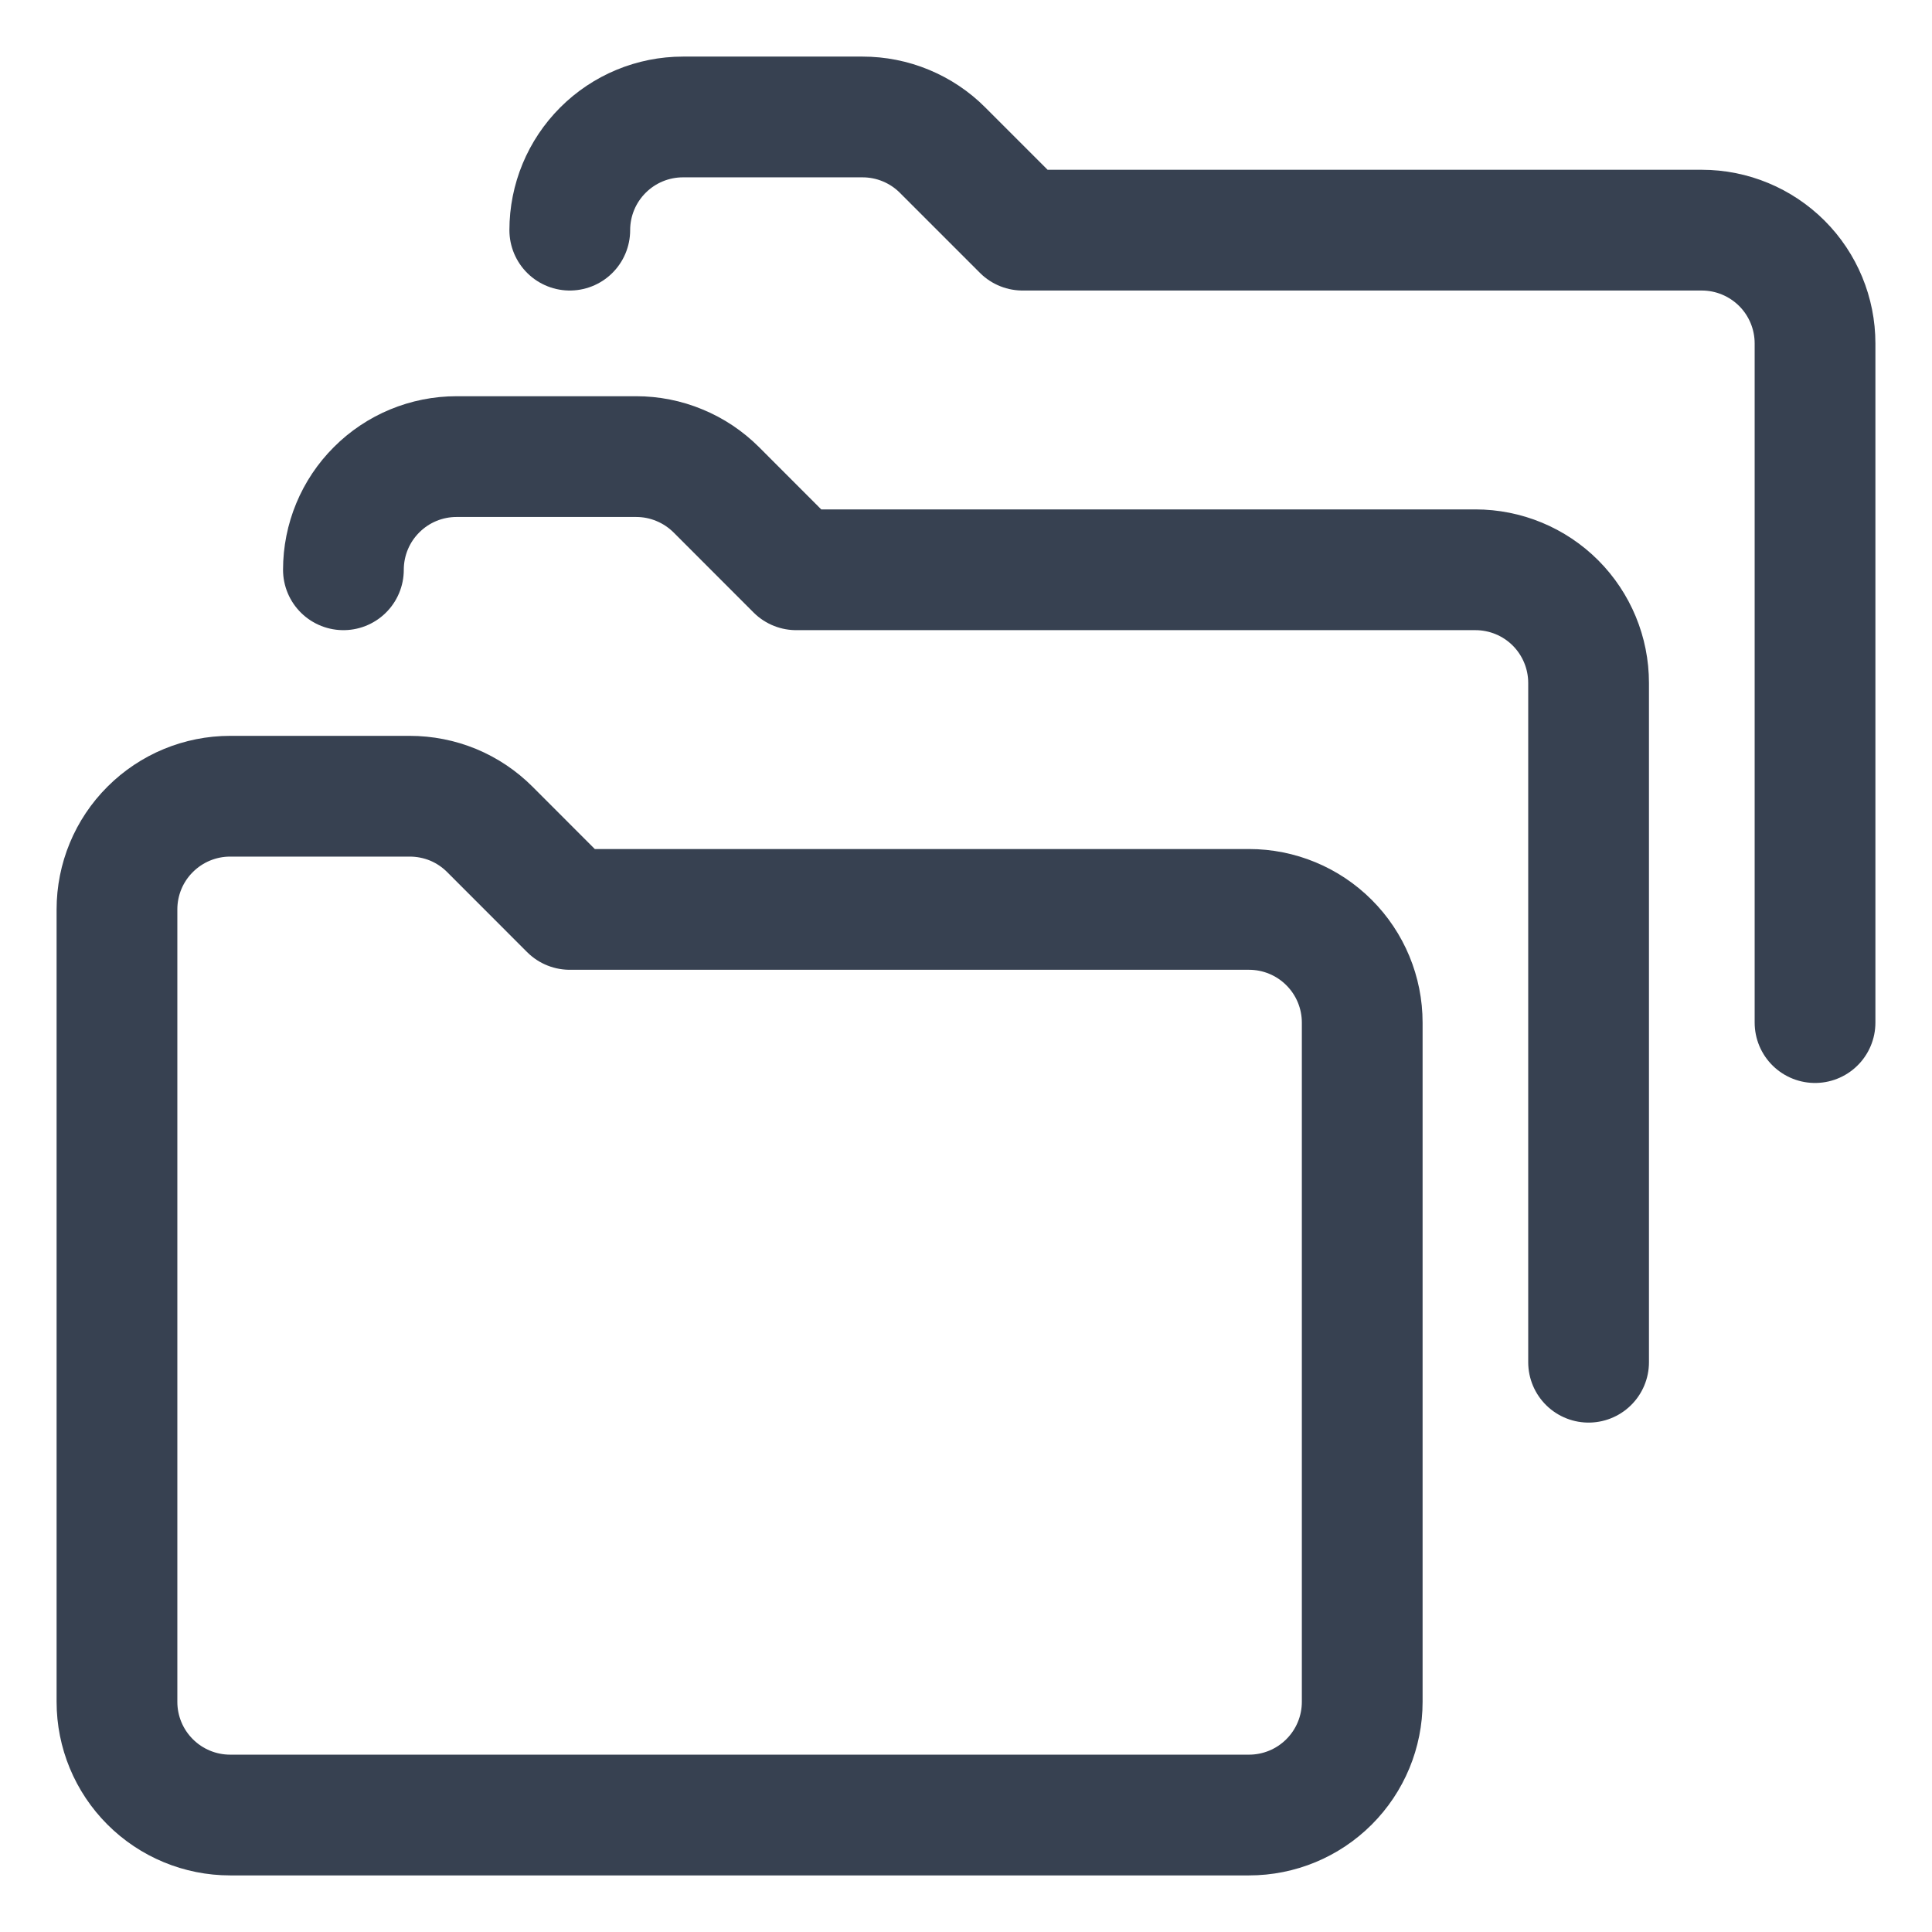 <svg width="24" height="24" viewBox="0 0 24 24" fill="none" xmlns="http://www.w3.org/2000/svg">
<g clip-path="url(#clip0_13_4096)">
<path d="M16.922 12.703C16.922 12.33 16.774 11.973 16.51 11.709C16.246 11.445 15.889 11.297 15.516 11.297H7.078L6.084 10.302C5.954 10.172 5.799 10.068 5.628 9.997C5.457 9.927 5.274 9.891 5.09 9.891H2.859C2.486 9.891 2.129 10.039 1.865 10.303C1.601 10.566 1.453 10.924 1.453 11.297V21.141C1.453 21.514 1.601 21.871 1.865 22.135C2.129 22.399 2.486 22.547 2.859 22.547H15.516C15.889 22.547 16.246 22.399 16.51 22.135C16.774 21.871 16.922 21.514 16.922 21.141V12.703Z" stroke="#374151" stroke-width="1.5" stroke-linecap="round" stroke-linejoin="round"/>
<path d="M19.734 16.922V8.484C19.734 8.111 19.586 7.754 19.323 7.49C19.059 7.226 18.701 7.078 18.328 7.078H9.891L8.897 6.083C8.766 5.953 8.611 5.849 8.44 5.779C8.27 5.708 8.087 5.672 7.902 5.672H5.672C5.299 5.672 4.941 5.82 4.678 6.084C4.414 6.347 4.266 6.705 4.266 7.078" stroke="#374151" stroke-width="1.5" stroke-linecap="round" stroke-linejoin="round"/>
<path d="M22.547 12.703V4.266C22.547 3.893 22.399 3.535 22.135 3.271C21.871 3.008 21.514 2.859 21.141 2.859H12.703L11.709 1.865C11.579 1.734 11.424 1.631 11.253 1.56C11.082 1.489 10.899 1.453 10.715 1.453H8.484C8.111 1.453 7.754 1.601 7.49 1.865C7.226 2.129 7.078 2.486 7.078 2.859" stroke="#374151" stroke-width="1.5" stroke-linecap="round" stroke-linejoin="round"/>
</g>
<defs>
<clipPath id="clip0_13_4096">
<rect width="24" height="24" fill="white"/>
</clipPath>
</defs>
</svg>
